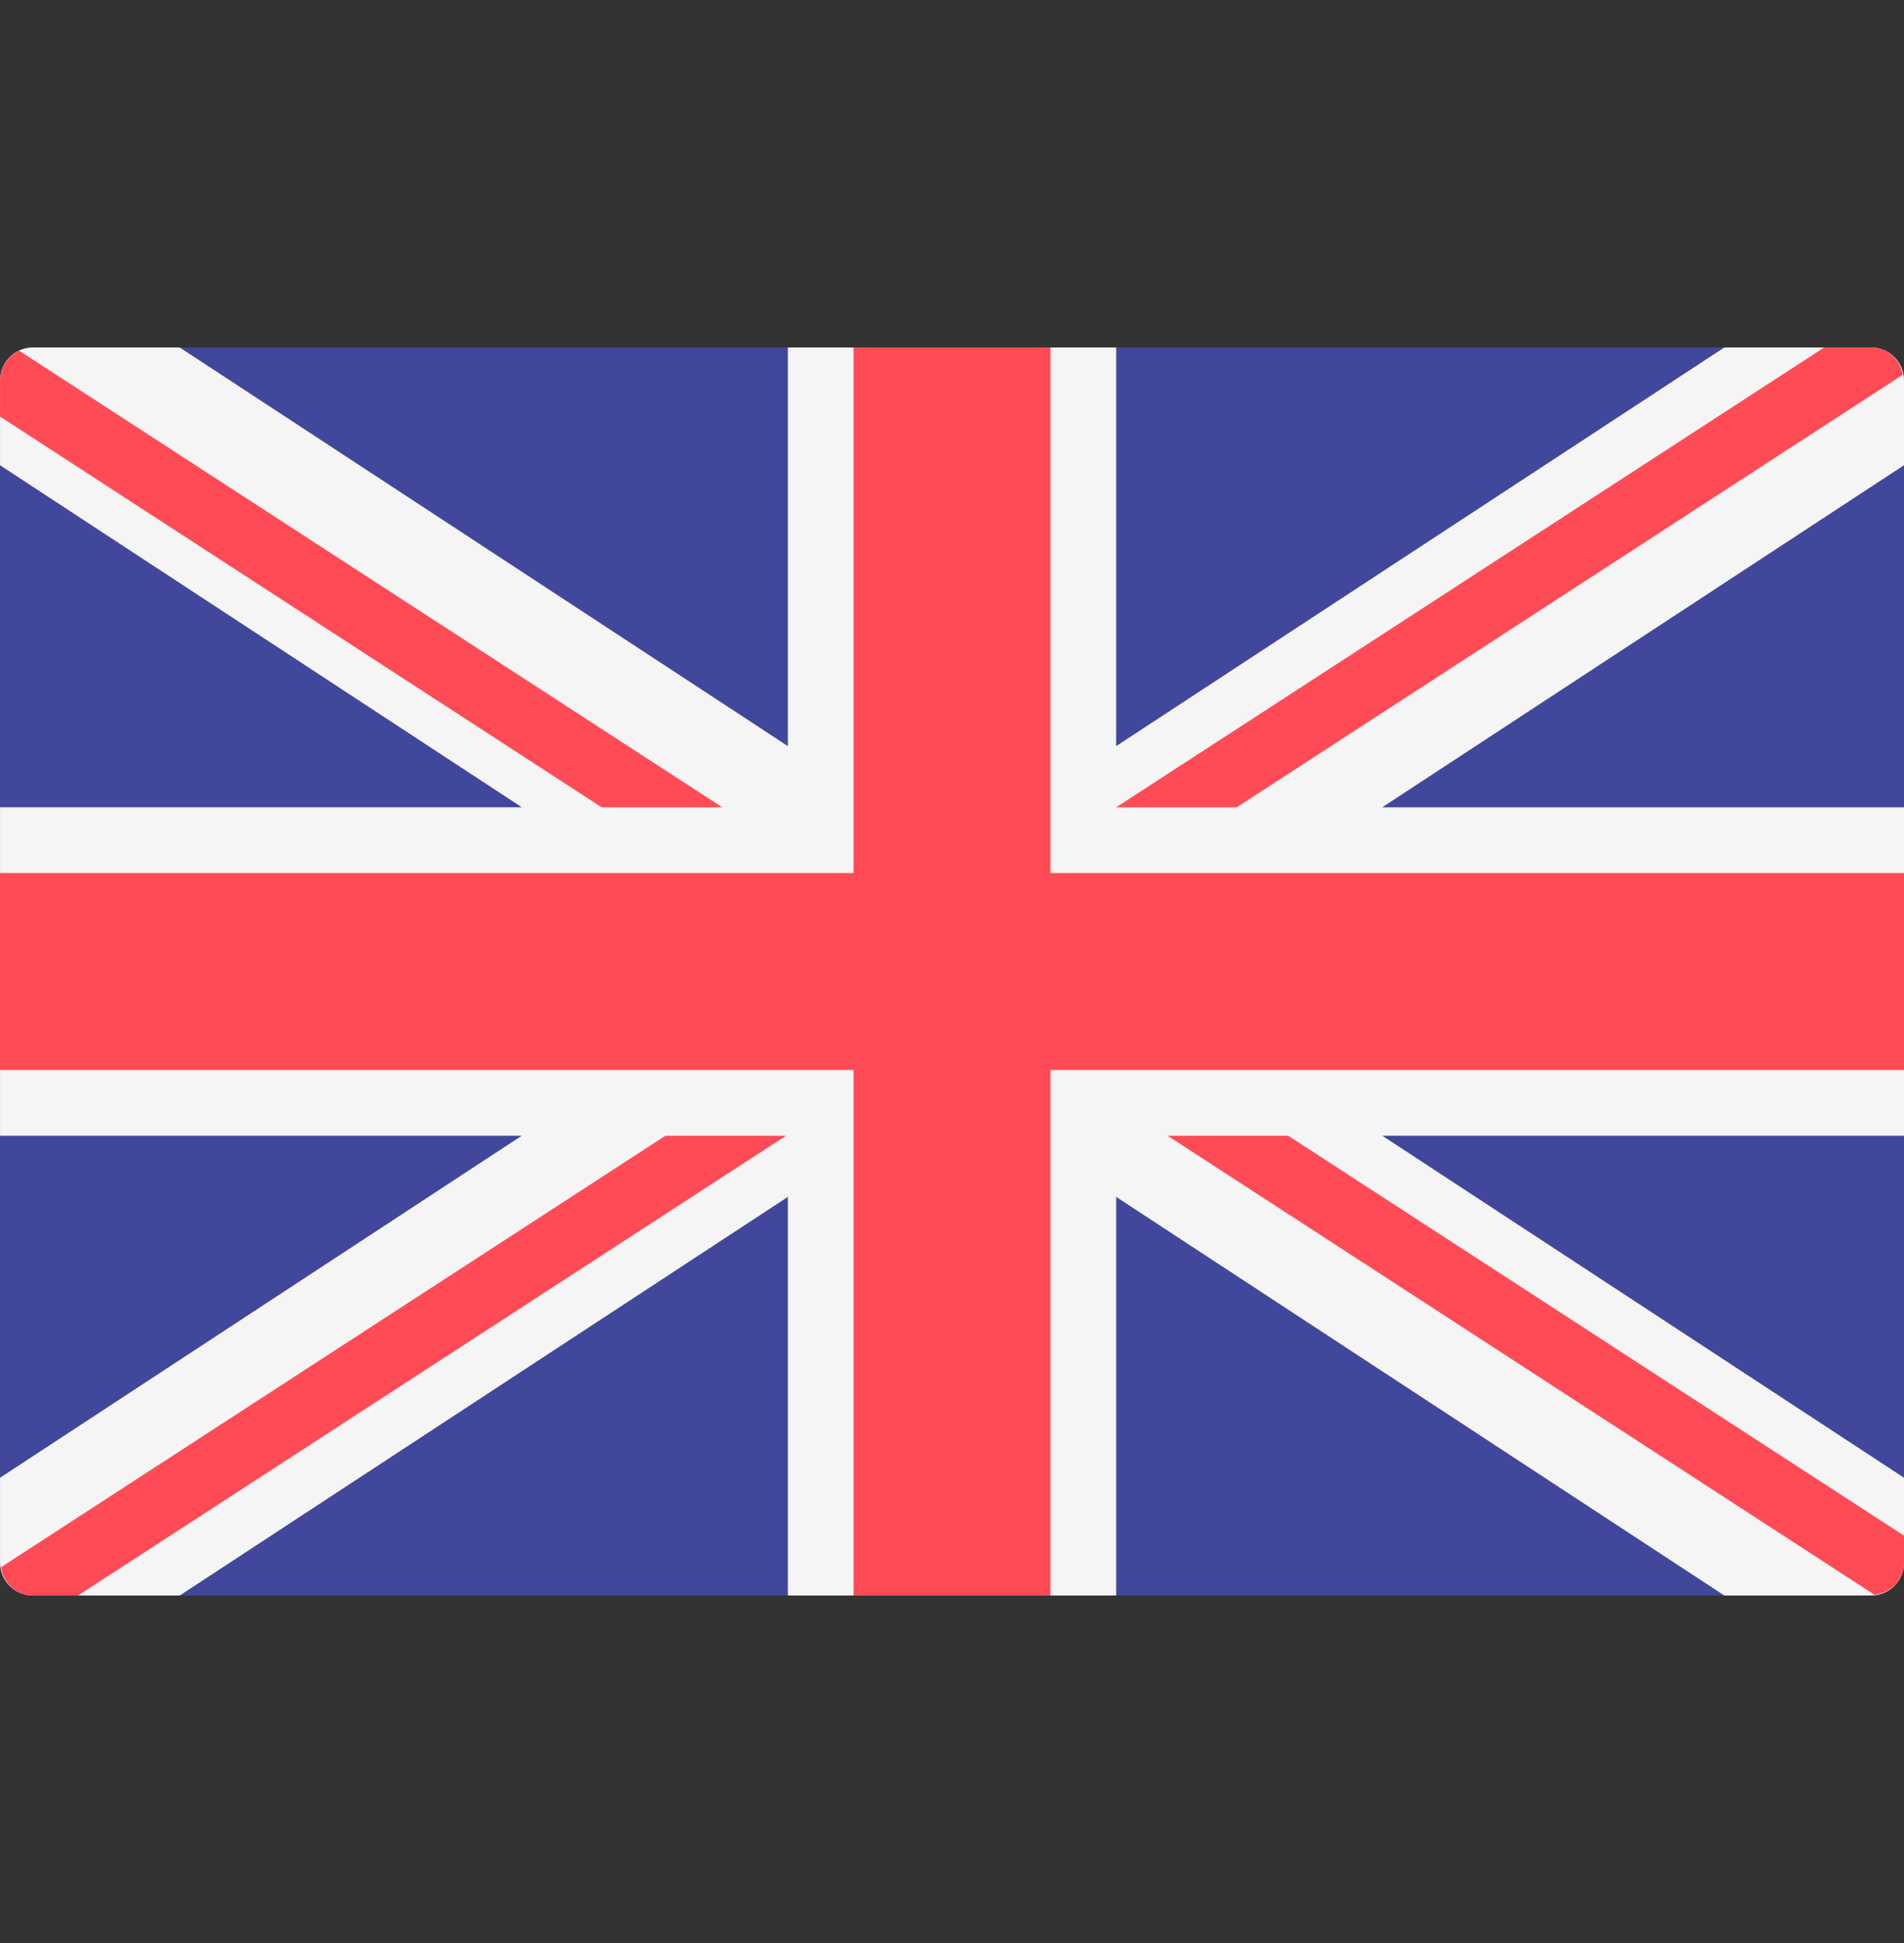 <?xml version="1.0" encoding="UTF-8"?>
<svg xmlns="http://www.w3.org/2000/svg" width="50" height="51" viewBox="0 0 50 51" fill="none">
  <rect x="0" y="0" width="50" height="51" fill="#333333" stroke="none"/>
  <g clip-path="url(#clip0_102_2)">
    <path d="M49.138 41.879H0.863C0.387 41.879 0.001 41.493 0.001 41.017V9.983C0.001 9.507 0.387 9.121 0.863 9.121H49.138C49.614 9.121 50.001 9.507 50.001 9.983V41.017C50 41.493 49.614 41.879 49.138 41.879Z" fill="#41479B"></path>
    <path d="M50 9.983C50 9.507 49.614 9.121 49.138 9.121H45.281L29.311 19.584V9.121H20.69V19.584L4.72 9.121H0.863C0.387 9.121 0.001 9.507 0.001 9.983V12.212L13.703 21.189H0.001V29.81H13.703L0.001 38.788V41.017C0.001 41.493 0.387 41.879 0.863 41.879H4.72L20.69 31.416V41.879H29.311V31.416L45.282 41.879H49.139C49.615 41.879 50.001 41.493 50.001 41.017V38.788L36.299 29.81H50V21.19H36.298L50 12.212V9.983Z" fill="#F5F5F5"></path>
    <path d="M50 22.914H27.587V9.121H22.414V22.914H0.001V28.086H22.414V41.879H27.587V28.086H50V22.914Z" fill="#FF4B55"></path>
    <path d="M17.476 29.81L0.025 41.138C0.086 41.554 0.43 41.879 0.863 41.879H2.05L20.643 29.81H17.476V29.81V29.81Z" fill="#FF4B55"></path>
    <path d="M33.828 29.81H30.661L49.227 41.861C49.66 41.815 50.001 41.462 50.001 41.017V40.308L33.828 29.81Z" fill="#FF4B55"></path>
    <path d="M0.001 10.934L15.8 21.19H18.967L0.503 9.205C0.209 9.342 0.001 9.636 0.001 9.983V10.934Z" fill="#FF4B55"></path>
    <path d="M32.478 21.19L49.971 9.835C49.899 9.432 49.563 9.121 49.139 9.121H47.904L29.312 21.19H32.478Z" fill="#FF4B55"></path>
  </g>
  <defs>
    <clipPath id="clip0_102_2">
      <rect width="50" height="50" fill="white" transform="translate(0 0.5)"></rect>
    </clipPath>
  </defs>
</svg>
